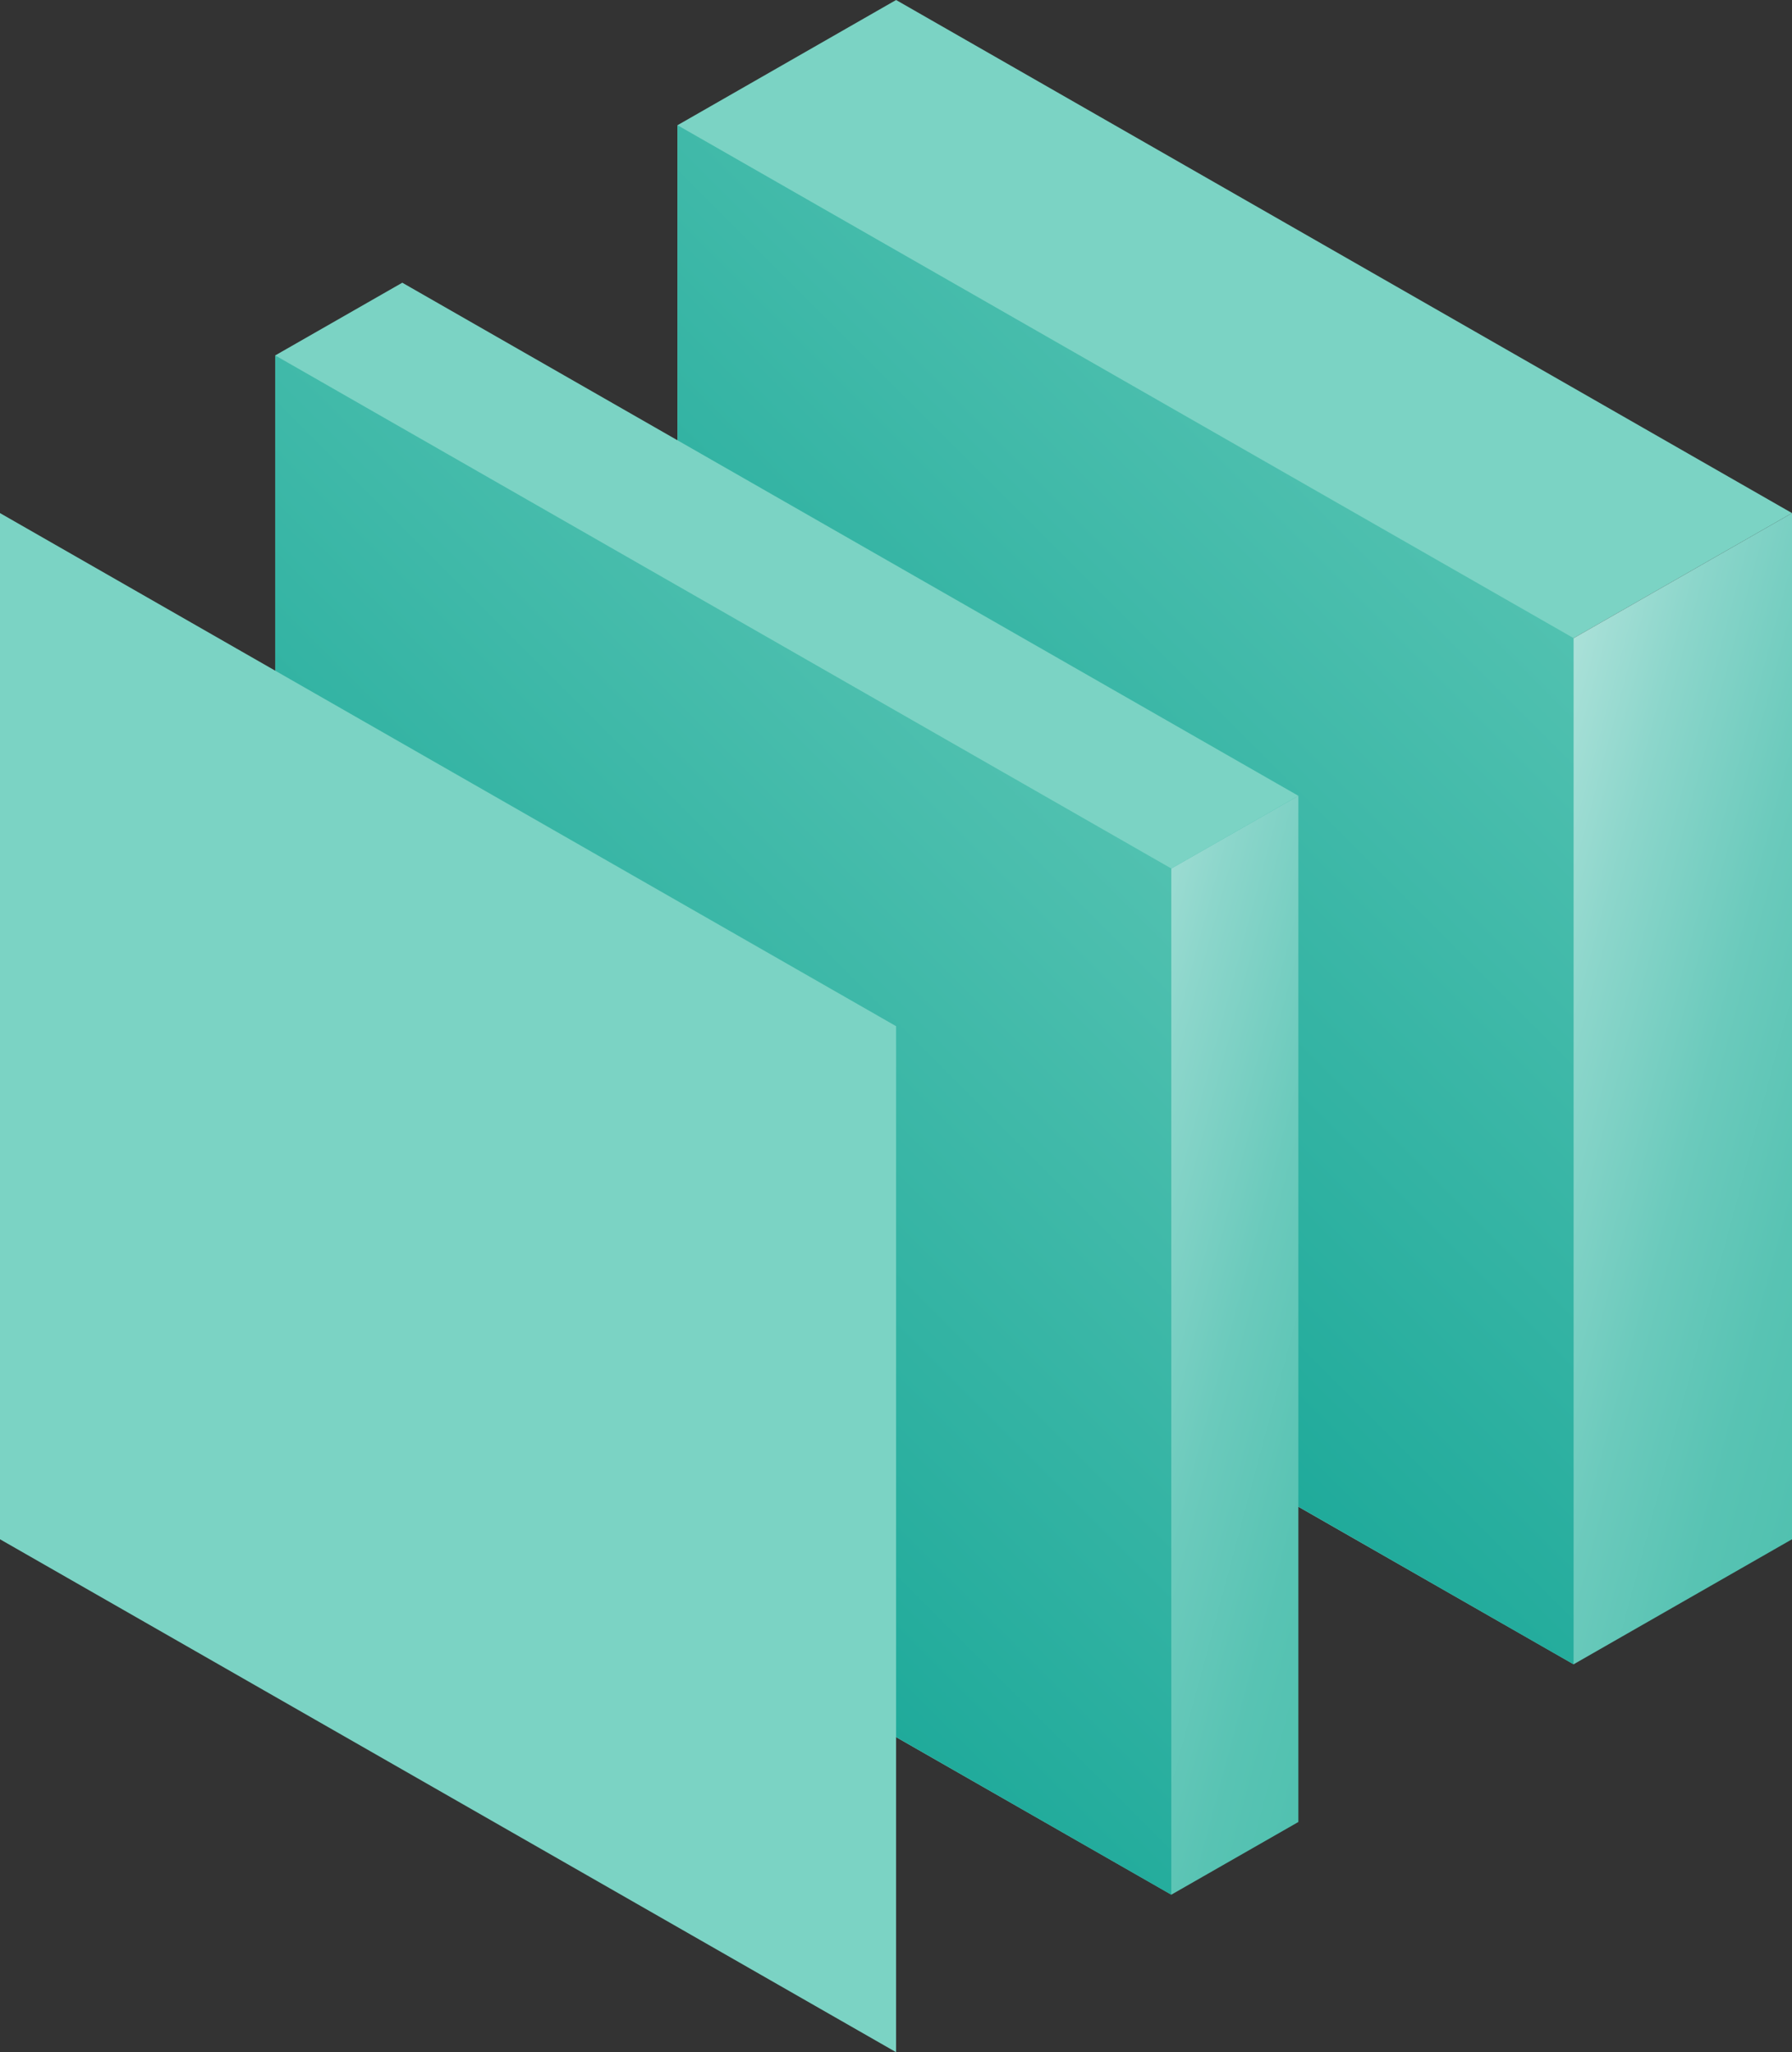 <svg xmlns="http://www.w3.org/2000/svg" xmlns:xlink="http://www.w3.org/1999/xlink" id="Capa_2" viewBox="0 0 103.79 118.83"><rect x="0" y="0" width="103.79" height="118.83" fill="#333333" stroke="none"/><defs><style>      .cls-1 {        fill: #7bd3c4;      }      .cls-2 {        fill: url(#Degradado_sin_nombre_2-2);      }      .cls-3 {        fill: url(#Degradado_sin_nombre_3-2);      }      .cls-4 {        fill: url(#Degradado_sin_nombre_3);      }      .cls-5 {        fill: url(#Degradado_sin_nombre_2);      }    </style><linearGradient id="Degradado_sin_nombre_2" data-name="Degradado sin nombre 2" x1="893.37" y1="877.29" x2="961.54" y2="877.29" gradientTransform="translate(-591.82 -1029.89) rotate(15)" gradientUnits="userSpaceOnUse"><stop offset=".41" stop-color="#fff"></stop><stop offset=".43" stop-color="#f2faf9"></stop><stop offset=".58" stop-color="#b9e6df"></stop><stop offset=".71" stop-color="#8cd6cb"></stop><stop offset=".83" stop-color="#6bcabc"></stop><stop offset=".93" stop-color="#58c3b3"></stop><stop offset="1" stop-color="#51c1b0"></stop></linearGradient><linearGradient id="Degradado_sin_nombre_3" data-name="Degradado sin nombre 3" x1="900.16" y1="899.78" x2="929.01" y2="849.81" gradientTransform="translate(-591.82 -1029.89) rotate(15)" gradientUnits="userSpaceOnUse"><stop offset="0" stop-color="#14a596"></stop><stop offset="1" stop-color="#51c1b0"></stop></linearGradient><linearGradient id="Degradado_sin_nombre_2-2" data-name="Degradado sin nombre 2" x1="874.31" y1="898.36" x2="938.15" y2="898.36" xlink:href="#Degradado_sin_nombre_2"></linearGradient><linearGradient id="Degradado_sin_nombre_3-2" data-name="Degradado sin nombre 3" x1="881.11" y1="918.7" x2="909.96" y2="868.73" xlink:href="#Degradado_sin_nombre_3"></linearGradient></defs><g id="Capa_1-2" data-name="Capa_1"><g><g><g><polygon class="cls-1" points="51.9 0 39.24 7.25 39.24 66.66 103.79 29.71 51.9 0"></polygon><polygon class="cls-5" points="103.79 29.71 39.24 66.66 91.14 96.37 103.79 89.13 103.79 29.71"></polygon></g><polygon class="cls-4" points="91.14 96.37 39.24 66.66 39.24 7.25 91.14 36.95 91.14 96.37"></polygon></g><g><g><polygon class="cls-1" points="23.3 16.37 15.94 20.58 15.94 80 75.2 46.08 23.3 16.37"></polygon><polygon class="cls-2" points="75.2 46.08 15.94 80 67.84 109.71 75.2 105.5 75.2 46.08"></polygon></g><polygon class="cls-3" points="67.84 109.71 15.94 80 15.94 20.58 67.84 50.29 67.84 109.71"></polygon></g><polygon class="cls-1" points="51.9 118.83 0 89.13 0 29.71 51.9 59.42 51.9 118.83"></polygon></g></g></svg>